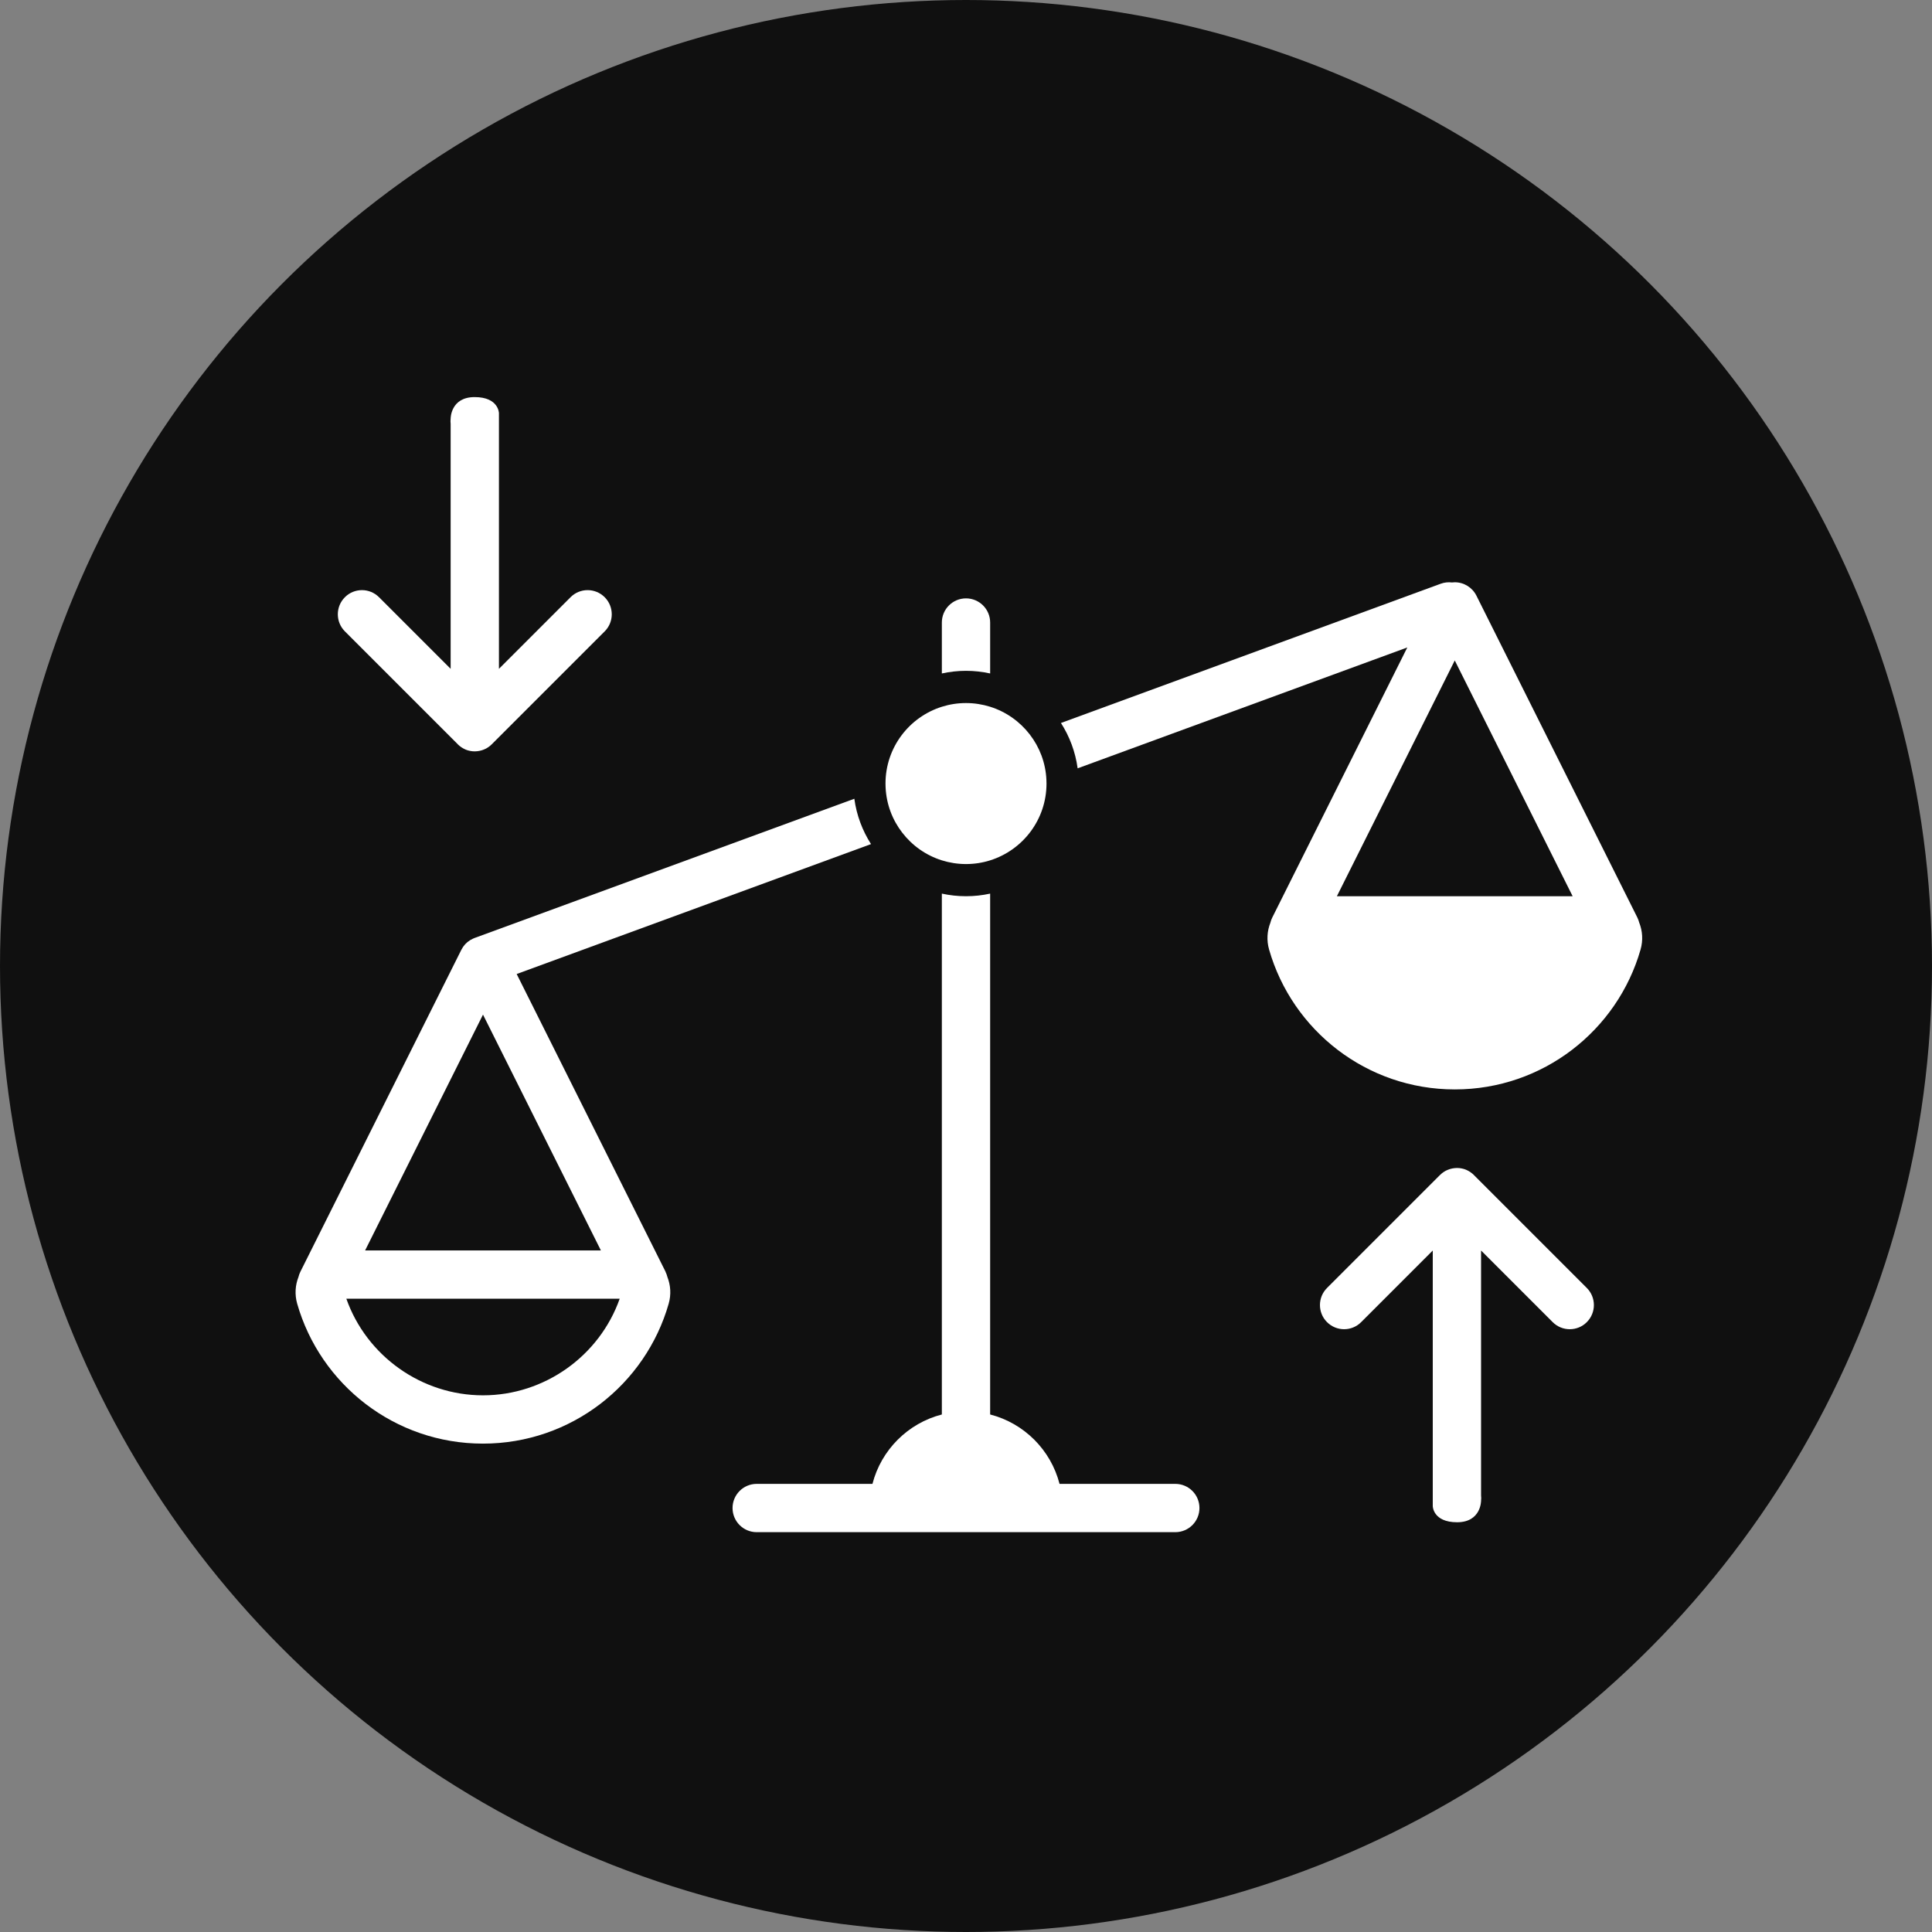 <?xml version="1.0" encoding="UTF-8"?><svg id="Layer_2" xmlns="http://www.w3.org/2000/svg" viewBox="0 0 600 600"><rect x="0" y="0" width="600" height="600" fill="#808080" stroke="none"/><defs><style>.cls-1{fill:#fff;}.cls-2{fill:#101010;}</style></defs><g id="Layer_1-2"><g><circle class="cls-2" cx="300" cy="300" r="300"/><g><path class="cls-1" d="M143.86,294.03c.18-.26,.37-.5,.58-.73-.21,.23-.4,.48-.58,.73Z"/><path class="cls-1" d="M144.55,293.19c.19-.2,.38-.38,.59-.56-.21,.18-.4,.36-.59,.56Z"/><path class="cls-1" d="M145.29,292.51c.49-.39,1.02-.72,1.59-.98-.58,.27-1.11,.6-1.59,.98Z"/><path class="cls-1" d="M143.36,294.86c.12-.23,.25-.46,.4-.68-.15,.22-.28,.44-.4,.68Z"/><path class="cls-1" d="M146.88,291.53c.08-.04,.16-.07,.24-.1-.08,.03-.16,.06-.24,.1Z"/><path class="cls-1" d="M144.45,293.3s.07-.07,.11-.11c-.04,.04-.07,.07-.11,.11Z"/><path class="cls-1" d="M143.76,294.19c.03-.05,.07-.11,.1-.16-.04,.05-.07,.1-.1,.16Z"/><path class="cls-1" d="M145.14,292.63s.1-.08,.15-.12c-.05,.04-.1,.08-.15,.12Z"/><path class="cls-1" d="M206.71,394.98l-46.25-92.49,110.04-40.35c-2.67-4.18-4.48-8.95-5.18-14.08l-117.91,43.23c-.11,.04-.2,.09-.31,.13-.08,.03-.16,.06-.24,.1-.57,.26-1.1,.59-1.59,.98-.05,.04-.1,.08-.15,.12-.21,.17-.4,.36-.59,.56-.03,.04-.07,.07-.11,.11-.21,.23-.4,.47-.58,.73-.04,.05-.07,.1-.1,.16-.14,.22-.28,.44-.4,.68-.02,.04-.05,.08-.07,.12l-50,100c-.26,.51-.44,1.04-.57,1.58-1,2.54-1.23,5.44-.4,8.34,7.19,25.08,30.29,43.43,57.68,43.43s50.5-18.35,57.68-43.43c.83-2.9,.6-5.8-.4-8.34-.13-.54-.32-1.07-.57-1.58Zm-56.71-79.88l36.61,73.23H113.39l36.61-73.23Zm0,118.23c-19.07,0-36.15-12.21-42.44-30h84.89c-6.29,17.79-23.37,30-42.44,30Z"/><path class="cls-1" d="M509.08,286.56c-.13-.53-.32-1.06-.57-1.58l-50-100c-1.27-2.54-3.87-4.15-6.71-4.15-.3,0-.59,.03-.88,.06-1.15-.14-2.35-.03-3.51,.4l-117.92,43.24c2.67,4.18,4.48,8.95,5.18,14.08l102.38-37.54-41.95,83.91c-.26,.52-.44,1.05-.57,1.58-1,2.54-1.23,5.44-.4,8.34,7.19,25.08,30.29,43.43,57.68,43.43s50.5-18.35,57.68-43.43c.83-2.9,.6-5.8-.4-8.34Zm-93.9-8.22l36.61-73.23,36.61,73.23h-73.23Z"/><g><path class="cls-1" d="M365,460.83h-35.95c-2.71-10.54-11.01-18.84-21.55-21.55v-161.76c-2.42,.53-4.93,.81-7.5,.81s-5.08-.28-7.5-.81v161.76c-10.54,2.71-18.84,11.01-21.55,21.55h-35.95c-4.14,0-7.5,3.36-7.5,7.5s3.36,7.5,7.5,7.5h130c4.14,0,7.5-3.35,7.5-7.5s-3.36-7.5-7.5-7.5Z"/><path class="cls-1" d="M307.5,209.15v-15.82c0-4.14-3.36-7.5-7.5-7.5s-7.5,3.36-7.5,7.5v15.82c2.42-.53,4.93-.82,7.5-.82s5.08,.29,7.5,.82Z"/><path class="cls-1" d="M280.2,258.59c3.09,4.01,7.36,7.05,12.3,8.6,2.37,.74,4.89,1.15,7.5,1.15s5.13-.4,7.5-1.15c10.14-3.19,17.5-12.66,17.5-23.85,0-.39-.01-.78-.03-1.17-.24-5.29-2.13-10.15-5.17-14.08-3.09-4.01-7.36-7.05-12.3-8.6-2.37-.74-4.89-1.15-7.5-1.15s-5.13,.4-7.5,1.15c-10.14,3.19-17.5,12.66-17.5,23.85,0,.39,.01,.78,.03,1.17,.24,5.29,2.13,10.15,5.17,14.08Z"/></g><path class="cls-1" d="M457.76,364.93c-.18-.18-.36-.34-.56-.5-.08-.06-.16-.12-.24-.18-.12-.09-.23-.18-.35-.26-.1-.07-.2-.12-.31-.19-.11-.06-.21-.13-.32-.19-.11-.06-.22-.1-.32-.16-.11-.05-.22-.11-.34-.16-.11-.04-.21-.08-.32-.12-.12-.04-.25-.09-.37-.13-.11-.03-.21-.06-.32-.08-.13-.03-.26-.07-.39-.09-.12-.02-.25-.04-.37-.06-.12-.02-.23-.04-.35-.05-.23-.02-.46-.03-.69-.03-.02,0-.03,0-.05,0h0s-.03,0-.04,0c-.23,0-.47,.01-.7,.04-.11,.01-.21,.03-.32,.05-.13,.02-.27,.03-.4,.06-.12,.02-.24,.06-.36,.09-.12,.03-.24,.06-.35,.09-.12,.04-.23,.08-.34,.12-.12,.04-.24,.08-.35,.13-.1,.04-.21,.09-.31,.14-.12,.06-.24,.11-.36,.17-.1,.05-.19,.11-.28,.17-.12,.07-.23,.13-.34,.21-.1,.07-.2,.15-.3,.22-.1,.07-.2,.14-.29,.22-.17,.14-.33,.28-.48,.44-.02,.02-.04,.04-.07,.06l-35.05,35.05c-2.93,2.93-2.93,7.68,0,10.61,1.46,1.46,3.38,2.2,5.3,2.2s3.84-.73,5.3-2.2l22.24-22.24v79.39s.05,5,7.55,5,7.45-6.68,7.45-6.68c.03-.27,.05-.54,.05-.82s-.02-.55-.05-.82v-76.07s22.24,22.24,22.24,22.24c1.46,1.46,3.38,2.2,5.3,2.2s3.84-.73,5.3-2.2c2.93-2.93,2.93-7.68,0-10.61l-35.04-35.04Z"/><path class="cls-1" d="M142.15,231.14c.18,.18,.36,.34,.56,.5,.08,.06,.16,.12,.24,.18,.12,.09,.23,.18,.35,.26,.1,.07,.2,.12,.31,.19,.11,.06,.21,.13,.32,.19,.11,.06,.22,.1,.32,.16,.11,.05,.22,.11,.34,.16,.11,.04,.21,.08,.32,.12,.12,.04,.25,.09,.37,.13,.11,.03,.21,.06,.32,.08,.13,.03,.26,.07,.39,.09,.12,.02,.25,.04,.37,.06,.12,.02,.23,.04,.35,.05,.23,.02,.46,.03,.69,.03,.02,0,.03,0,.05,0h0s.03,0,.04,0c.23,0,.47-.01,.7-.04,.11-.01,.21-.03,.32-.05,.13-.02,.27-.04,.4-.06,.12-.02,.24-.06,.36-.09s.24-.06,.35-.09c.12-.04,.23-.08,.34-.12,.12-.04,.24-.08,.35-.13,.1-.04,.21-.09,.31-.14,.12-.06,.24-.11,.36-.17,.1-.05,.19-.11,.28-.17,.12-.07,.23-.13,.34-.21,.1-.07,.2-.15,.3-.22,.1-.07,.2-.14,.29-.22,.17-.14,.33-.28,.48-.44,.02-.02,.04-.04,.07-.06l35.05-35.05c2.93-2.93,2.93-7.68,0-10.61-1.46-1.46-3.38-2.2-5.3-2.2s-3.84,.73-5.3,2.2l-22.24,22.24v-79.39s-.05-5-7.55-5-7.45,6.68-7.45,6.68c-.03,.27-.05,.54-.05,.82s.02,.55,.05,.82v76.07s-22.24-22.24-22.24-22.24c-1.46-1.46-3.38-2.2-5.3-2.2s-3.84,.73-5.3,2.2c-2.93,2.93-2.93,7.68,0,10.61l35.04,35.04Z"/></g></g></g></svg>